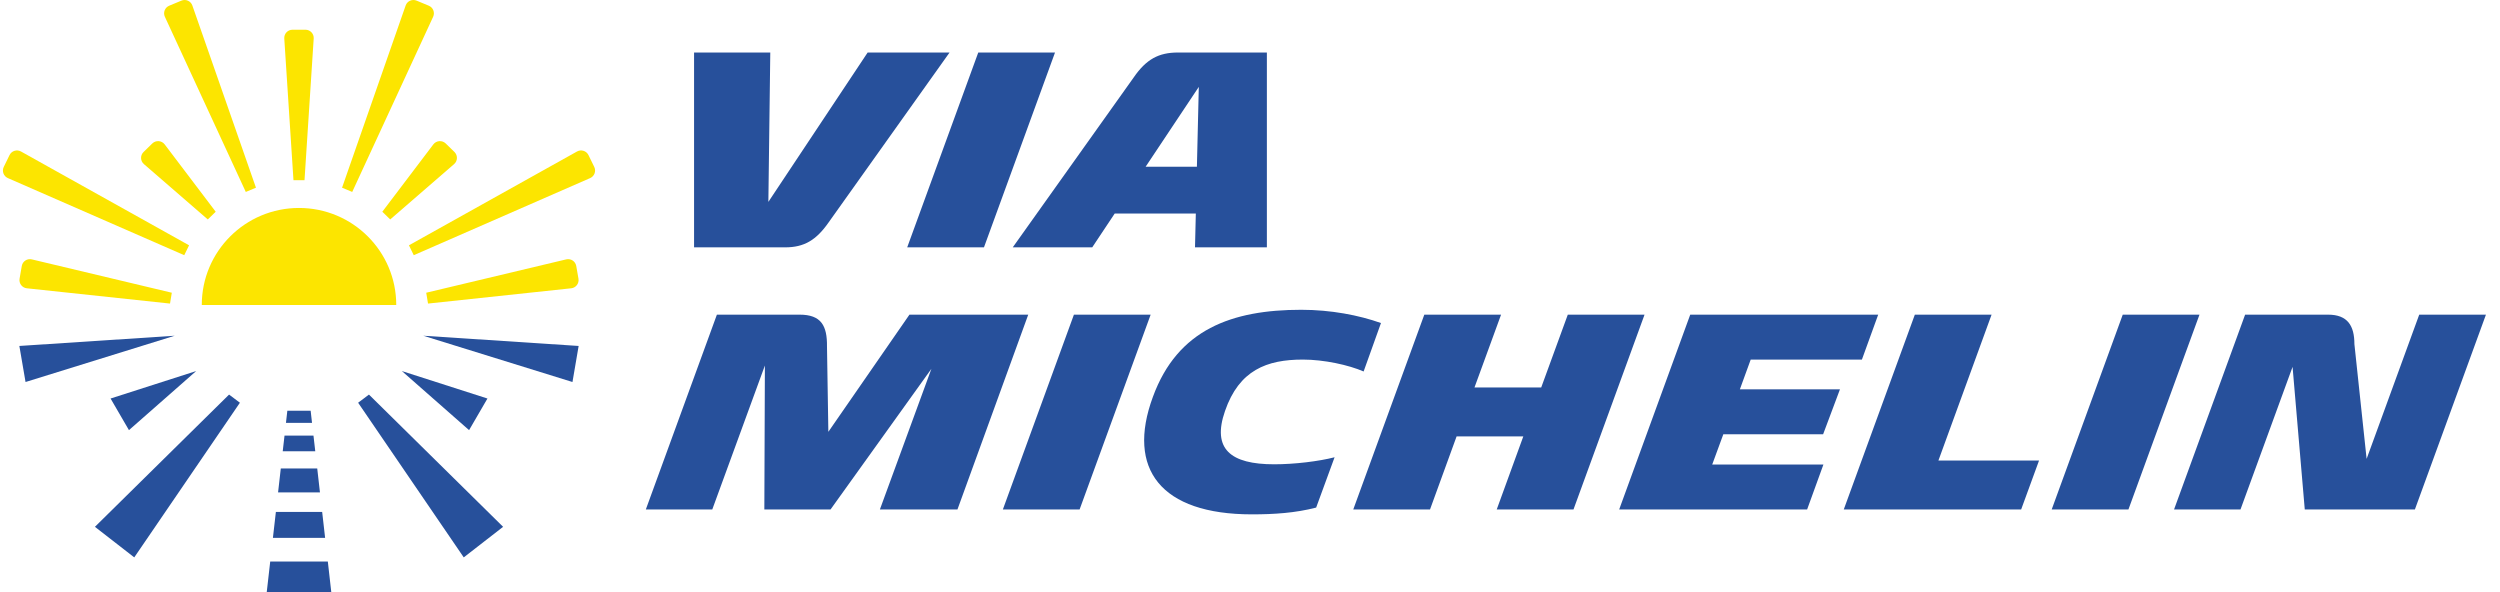 <svg width="152" height="36" viewBox="0 0 152 36" fill="none" xmlns="http://www.w3.org/2000/svg">
<path d="M24.092 18.542C24.092 15.284 21.445 12.644 18.18 12.644C14.914 12.644 12.268 15.284 12.268 18.542H24.091H24.092Z" fill="#FCE500"/>
<path d="M22.432 23.99L21.774 24.486L28.196 33.889L30.589 32.031L22.432 23.99Z" fill="#27509B"/>
<path d="M24.433 22.56L28.52 26.152L29.637 24.23L24.433 22.56Z" fill="#27509B"/>
<path d="M25.737 20.413L34.806 23.226L35.181 21.034L25.737 20.413Z" fill="#27509B"/>
<path d="M13.928 23.99L14.586 24.486L8.163 33.889L5.771 32.031L13.928 23.99Z" fill="#27509B"/>
<path d="M11.927 22.56L7.84 26.152L6.723 24.23L11.927 22.56Z" fill="#27509B"/>
<path d="M10.622 20.413L1.553 23.226L1.177 21.034L10.622 20.413Z" fill="#27509B"/>
<path d="M17.844 10.955H18.514L19.073 2.34C19.092 2.052 18.861 1.807 18.572 1.807H17.785C17.494 1.807 17.265 2.052 17.284 2.34L17.843 10.955H17.844Z" fill="#FCE500"/>
<path d="M20.797 11.412L21.415 11.67L26.335 1.02C26.454 0.762 26.335 0.457 26.073 0.348L25.33 0.039C25.063 -0.072 24.757 0.063 24.663 0.336L20.797 11.412Z" fill="#FCE500"/>
<path d="M24.863 14.914L25.157 15.516L35.881 10.828C36.142 10.714 36.255 10.407 36.131 10.15L35.779 9.429C35.653 9.17 35.334 9.071 35.083 9.211L24.864 14.914H24.863Z" fill="#FCE500"/>
<path d="M25.914 17.797L26.024 18.457L34.729 17.528C35.017 17.498 35.22 17.229 35.171 16.944L35.036 16.172C34.986 15.886 34.706 15.703 34.423 15.771L25.914 17.798V17.797Z" fill="#FCE500"/>
<path d="M15.562 11.412L14.944 11.67L10.024 1.02C9.905 0.762 10.024 0.457 10.286 0.348L11.029 0.039C11.296 -0.072 11.601 0.063 11.696 0.336L15.562 11.412Z" fill="#FCE500"/>
<path d="M13.114 12.874L12.634 13.342L8.75 9.978C8.528 9.786 8.518 9.446 8.728 9.241L9.261 8.722C9.477 8.512 9.83 8.539 10.012 8.779L13.114 12.873V12.874Z" fill="#FCE500"/>
<path d="M23.245 12.874L23.725 13.342L27.609 9.978C27.831 9.786 27.84 9.446 27.63 9.241L27.098 8.722C26.882 8.512 26.529 8.539 26.347 8.779L23.245 12.873V12.874Z" fill="#FCE500"/>
<path d="M11.496 14.914L11.202 15.516L0.478 10.828C0.217 10.714 0.104 10.407 0.228 10.15L0.58 9.429C0.706 9.17 1.025 9.071 1.276 9.211L11.495 14.914H11.496Z" fill="#FCE500"/>
<path d="M10.446 17.797L10.337 18.457L1.631 17.528C1.343 17.498 1.14 17.229 1.19 16.944L1.324 16.172C1.374 15.886 1.655 15.703 1.937 15.771L10.446 17.798V17.797Z" fill="#FCE500"/>
<path d="M16.907 29.939H19.453L19.288 28.484H17.072L16.907 29.939Z" fill="#27509B"/>
<path d="M18.888 24.974H17.47L17.386 25.712H18.971L18.888 24.974Z" fill="#27509B"/>
<path d="M19.059 26.483H17.299L17.19 27.436H19.168L19.059 26.483Z" fill="#27509B"/>
<path d="M16.218 36H20.142L19.932 34.143H16.429L16.218 36Z" fill="#27509B"/>
<path d="M16.593 32.704H19.767L19.588 31.127H16.773L16.593 32.704Z" fill="#27509B"/>
<path d="M42.199 15.039V3.193H46.833L46.717 12.275L52.753 3.193H57.733L50.378 13.525C49.62 14.611 48.878 15.039 47.74 15.039H42.199Z" fill="#27509B"/>
<path d="M59.825 15.039H55.158L59.478 3.193H64.145L59.825 15.039Z" fill="#27509B"/>
<path d="M72.772 10.136L72.887 5.283L69.655 10.136H72.772ZM72.656 15.039L72.706 12.982H67.775L66.407 15.039H61.575L68.93 4.707C69.688 3.605 70.447 3.193 71.618 3.193H77.026V15.039H72.656Z" fill="#27509B"/>
<path d="M46.472 30.976L46.505 22.224L43.306 30.976H39.266L43.587 19.131H48.616C49.919 19.131 50.298 19.789 50.281 21.072L50.364 26.255L55.294 19.131H62.517L58.213 30.976H53.497L56.63 22.422L50.496 30.976H46.472Z" fill="#27509B"/>
<path d="M65.64 30.976H60.974L65.294 19.131H69.96L65.64 30.976Z" fill="#27509B"/>
<path d="M82.908 22.586C82.001 22.191 80.5 21.862 79.214 21.862C77.021 21.862 75.339 22.504 74.481 24.988C73.673 27.308 74.828 28.229 77.466 28.229C78.719 28.229 80.187 28.048 81.143 27.801L80.022 30.861C78.752 31.19 77.466 31.273 76.114 31.273C70.573 31.273 68.479 28.509 70.095 24.133C71.596 20.02 74.91 18.835 79.115 18.835C80.912 18.835 82.627 19.164 83.963 19.641L82.908 22.586Z" fill="#27509B"/>
<path d="M91.001 30.976L92.617 26.534H88.561L86.945 30.976H82.278L86.598 19.131H91.265L89.649 23.557H93.706L95.322 19.131H99.988L95.668 30.976H91.001Z" fill="#27509B"/>
<path d="M98.446 30.976L102.766 19.131H114.194L113.204 21.862H106.443L105.784 23.672H111.869L110.846 26.403H104.778L104.102 28.245H110.863L109.873 30.976H98.446Z" fill="#27509B"/>
<path d="M112.101 30.976L116.422 19.131H121.088L117.856 27.999H123.974L122.886 30.976H112.101Z" fill="#27509B"/>
<path d="M129.409 30.976H124.743L129.063 19.131H133.729L129.409 30.976Z" fill="#27509B"/>
<path d="M140.13 30.976L139.388 22.306L136.222 30.976H132.182L136.503 19.131H141.548C142.736 19.131 143.148 19.806 143.148 20.924L143.89 27.9L147.089 19.131H151.145L146.825 30.976H140.13Z" fill="#27509B"/>
</svg>
